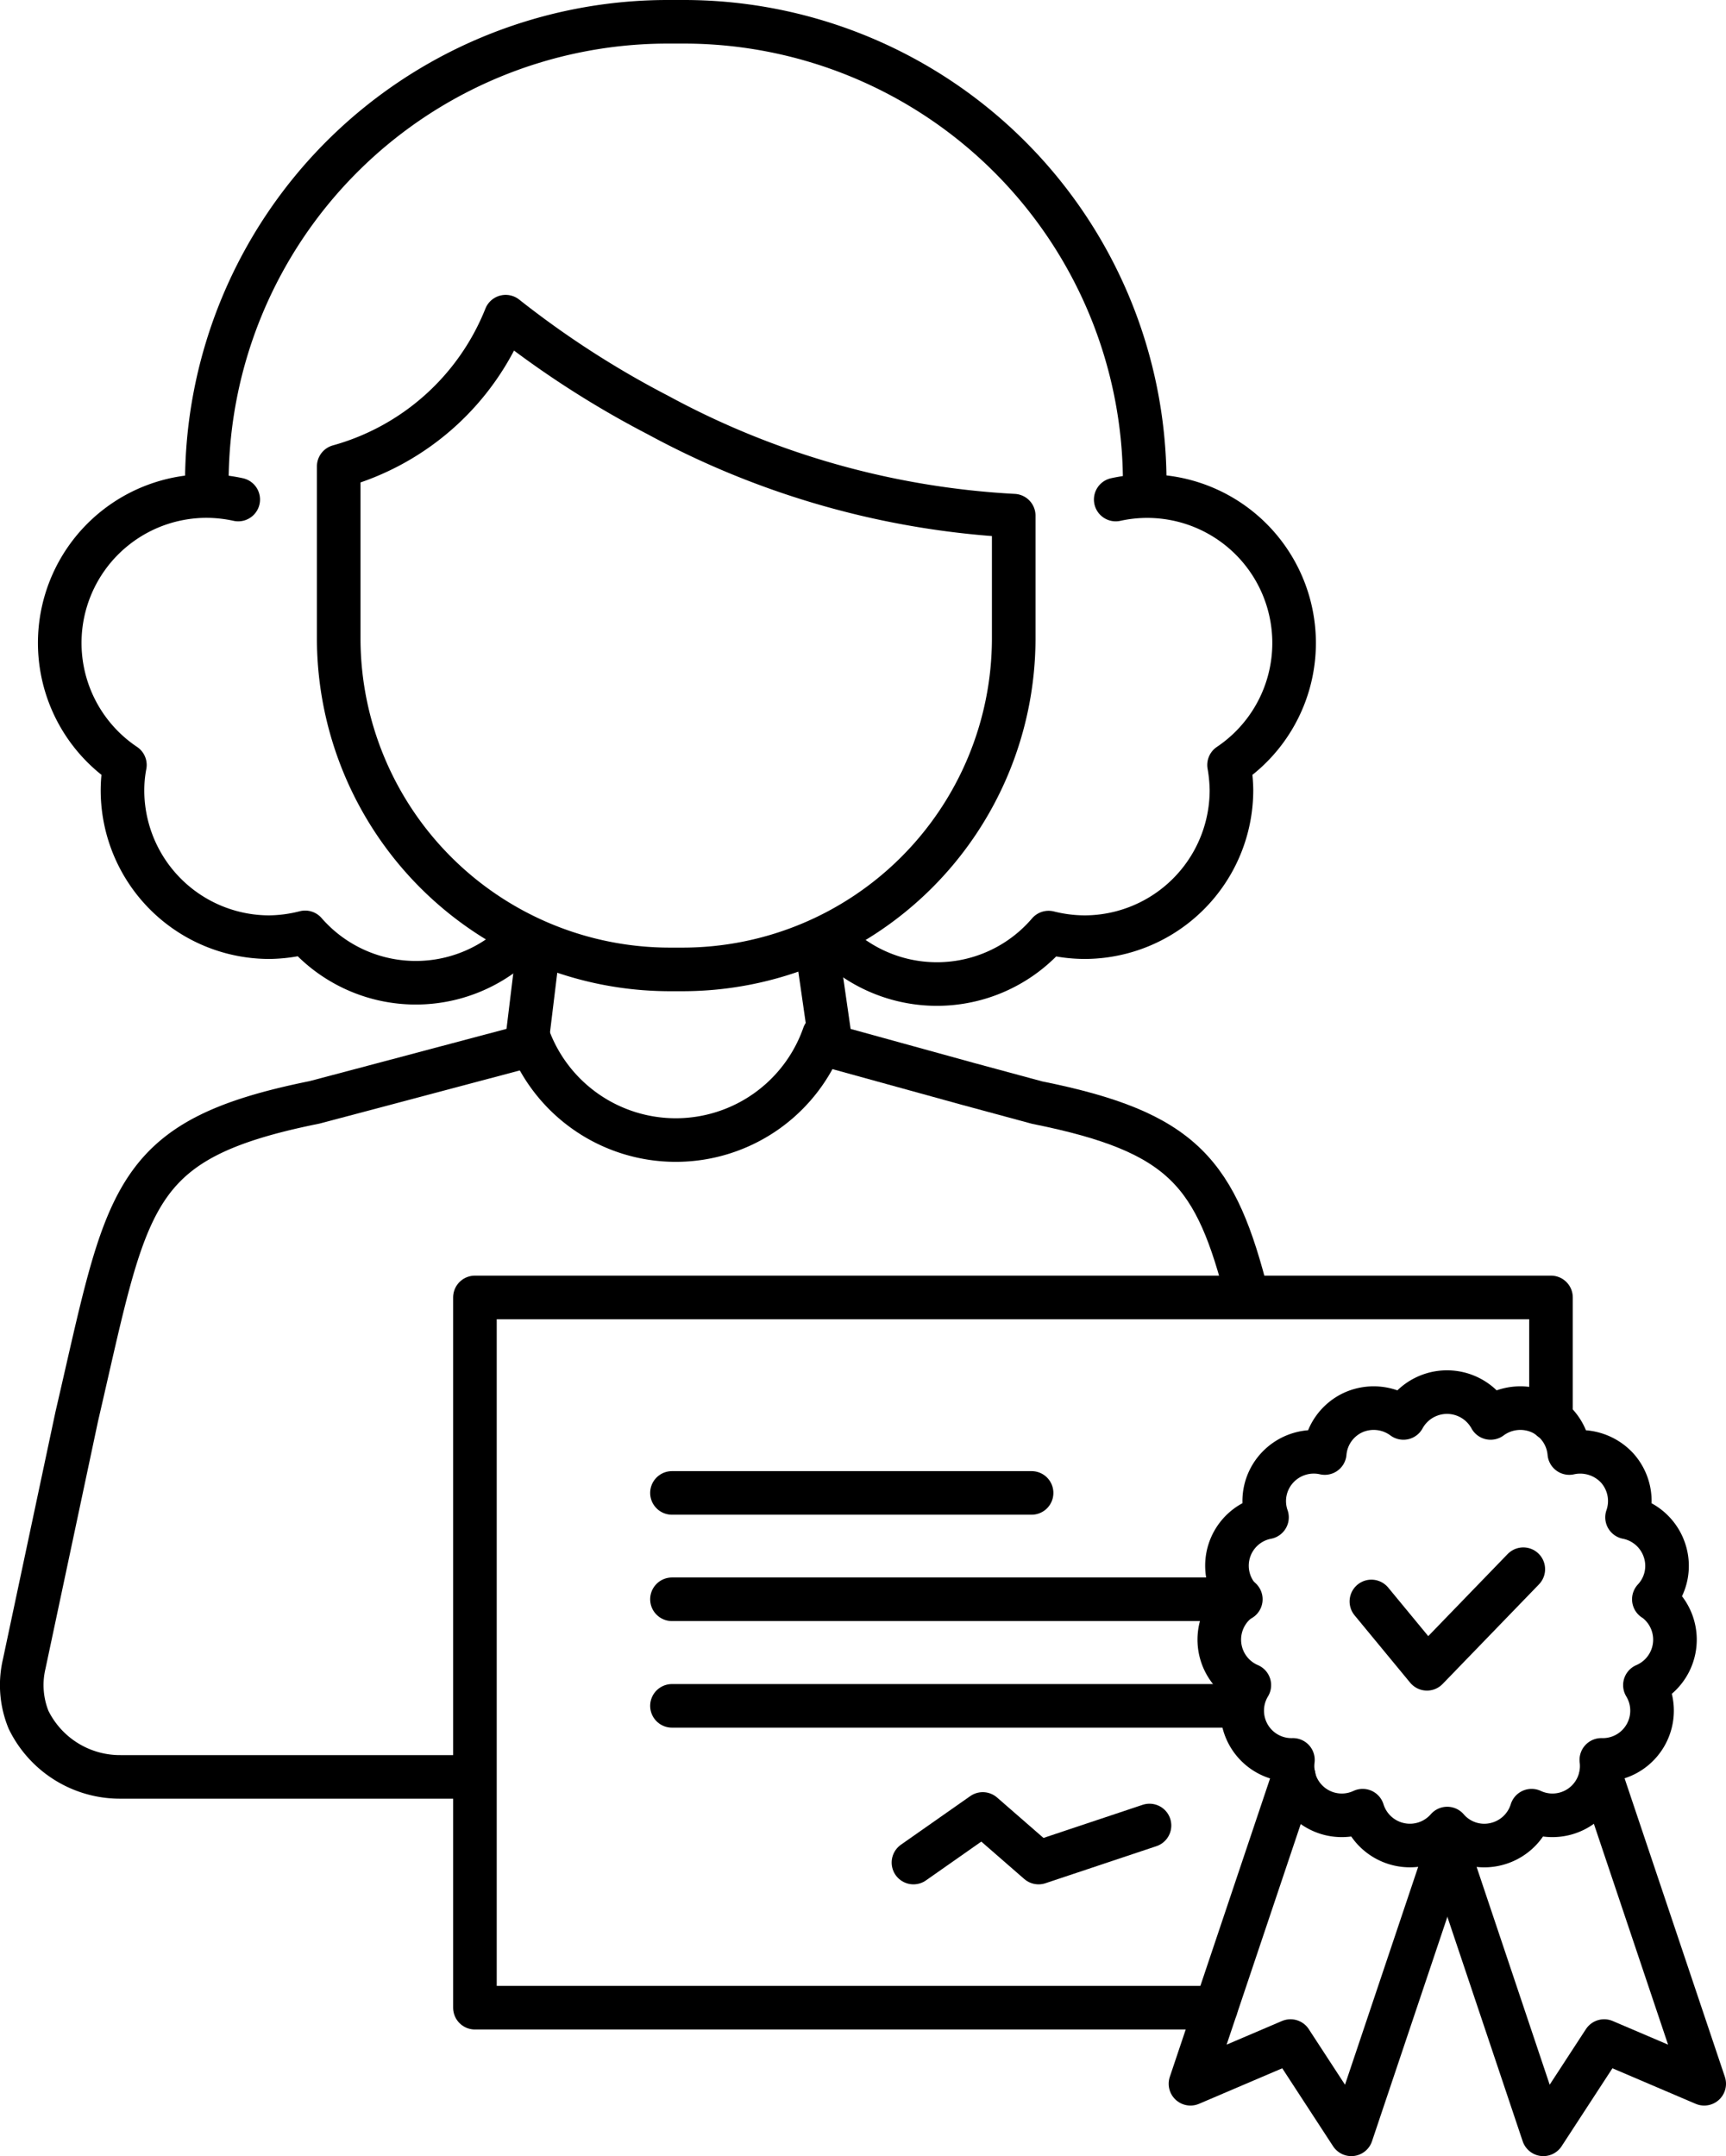 <svg xmlns="http://www.w3.org/2000/svg" viewBox="0 0 79.19 98.93"><defs><style>.cls-1,.cls-2{fill:none;stroke:#000;stroke-width:2px;}.cls-1{stroke-miterlimit:10;}.cls-2{stroke-linecap:round;stroke-linejoin:round;}</style></defs><title>Ativo 4</title><g id="Camada_2" data-name="Camada 2"><g id="Layer_7" data-name="Layer 7"><path class="cls-1" d="M57.24,59.54c-1.45-5.7-2.89-7.59-9.66-8.95l-3.14-.85L38.13,48l-.72-5"/><path class="cls-1" d="M24.75,43.07,24.15,48l-7,1.86-2.72.72C5.87,52.31,5.87,54.89,3.52,65L1.11,76.35a4.22,4.22,0,0,0,.2,2.56,4.67,4.67,0,0,0,4.23,2.62c.86,0,1.73,0,2.59,0H21.79"/><path class="cls-2" d="M15.54,21.4a11.58,11.58,0,0,0,7.66-6.87,43.65,43.65,0,0,0,7,4.52,38.48,38.48,0,0,0,16.31,4.61h0v5.67A15.2,15.2,0,0,1,31.32,44.48H30.7A15.2,15.2,0,0,1,15.54,29.33V21.4"/><path class="cls-2" d="M10.93,22.92a6.91,6.91,0,0,0-1.44-.16A6.74,6.74,0,0,0,5.73,35.1a6.23,6.23,0,0,0-.11,1.15A6.74,6.74,0,0,0,12.36,43,6.91,6.91,0,0,0,14,42.78a6.73,6.73,0,0,0,10,.17"/><path class="cls-2" d="M51.19,22.92a6.74,6.74,0,0,1,5.2,12.18,7.23,7.23,0,0,1,.11,1.15A6.75,6.75,0,0,1,49.75,43a6.89,6.89,0,0,1-1.64-.21A6.74,6.74,0,0,1,38.05,43"/><path class="cls-2" d="M37.8,47.49a7.2,7.2,0,0,1-13.59,0"/><path class="cls-2" d="M9.49,22.08A21.15,21.15,0,0,1,30.57,1h.87A21.15,21.15,0,0,1,52.52,22.08"/><polyline class="cls-2" points="55.79 92.12 21.79 92.12 21.79 59.53 71.16 59.53 71.16 65.11"/><line class="cls-2" x1="30.83" y1="68.5" x2="47.33" y2="68.5"/><line class="cls-2" x1="30.83" y1="73.38" x2="56.93" y2="73.38"/><line class="cls-2" x1="30.83" y1="78.27" x2="56.46" y2="78.27"/><polyline class="cls-2" points="41.91 85.46 45.09 83.23 47.65 85.46 52.74 83.76"/><path class="cls-2" d="M75.88,73.38a2.24,2.24,0,0,0,.49-2.24,2.27,2.27,0,0,0-1.72-1.52,2.27,2.27,0,0,0-.45-2.26,2.31,2.31,0,0,0-2.2-.69,2.26,2.26,0,0,0-1.33-1.87,2.29,2.29,0,0,0-2.28.26,2.28,2.28,0,0,0-4,0,2.29,2.29,0,0,0-2.28-.26,2.26,2.26,0,0,0-1.33,1.87,2.28,2.28,0,0,0-2.19.69,2.25,2.25,0,0,0-.46,2.26,2.26,2.26,0,0,0-1.23,3.76,2.27,2.27,0,0,0,.42,3.94,2.26,2.26,0,0,0,2,3.43,2.26,2.26,0,0,0,3.2,2.33,2.27,2.27,0,0,0,3.88.82,2.24,2.24,0,0,0,2.17.73,2.27,2.27,0,0,0,1.7-1.55,2.26,2.26,0,0,0,3.2-2.33,2.26,2.26,0,0,0,2-3.43,2.27,2.27,0,0,0,.42-3.94Z"/><polyline class="cls-2" points="59.36 81.5 54.62 95.61 59.21 93.65 62 97.93 66.45 84.68"/><polyline class="cls-2" points="73.45 81.5 78.19 95.61 73.6 93.65 70.81 97.93 66.25 84.34"/><polyline class="cls-2" points="62.92 73.48 65.47 76.57 69.89 72"/></g></g></svg>